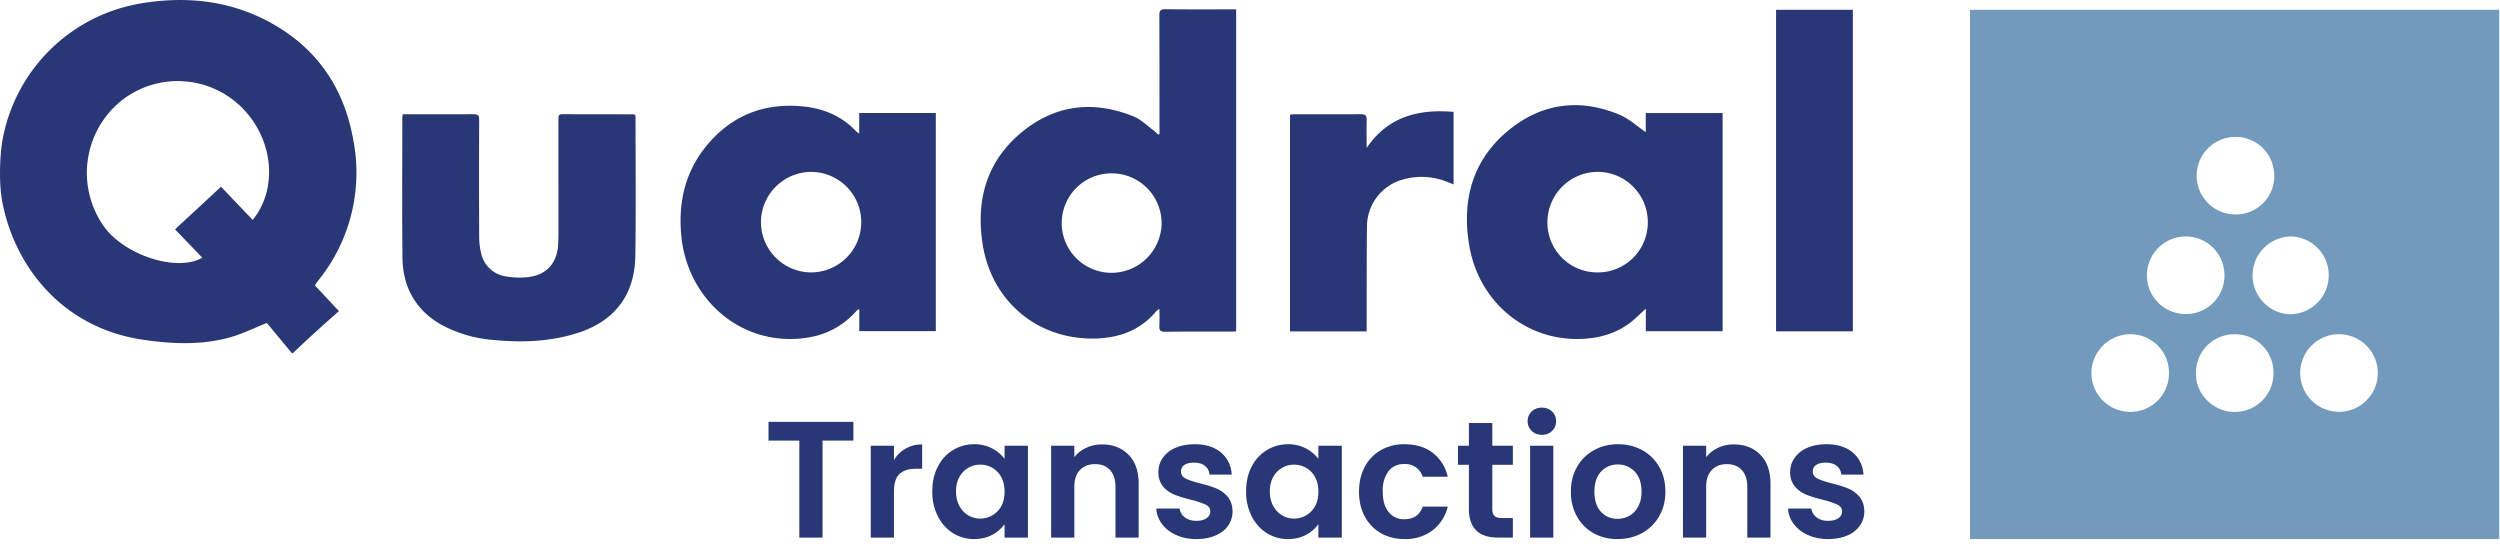 <svg xmlns="http://www.w3.org/2000/svg" xml:space="preserve" width="377" height="82" viewBox="0 0 377 82"><path fill="#729ABD" d="M358.56 56.57a5.83 5.83 0 0 1-5.89 5.53 5.85 5.85 0 1 1 5.89-5.53m-7.39-15.07a5.86 5.86 0 0 1-6.08 5.88 5.87 5.87 0 0 1 .34-11.72 5.82 5.82 0 0 1 5.74 5.84m-8.2-14.98a5.8 5.8 0 0 1-5.82 5.82c-3.3 0-5.9-2.6-5.9-5.91a5.88 5.88 0 0 1 5.84-5.79c3.28 0 5.87 2.6 5.87 5.88m-13.38 9.14c3.28 0 5.87 2.6 5.87 5.88a5.8 5.8 0 0 1-5.8 5.82c-3.32 0-5.9-2.6-5.9-5.91a5.88 5.88 0 0 1 5.83-5.79m-8.35 14.74a5.8 5.8 0 0 1 5.85 5.84 5.8 5.8 0 0 1-5.75 5.87 5.87 5.87 0 0 1-5.95-5.82 5.9 5.9 0 0 1 5.85-5.89m9.93 5.88a5.76 5.76 0 0 1 5.81-5.87 5.76 5.76 0 0 1 5.87 5.84 5.82 5.82 0 0 1-5.9 5.87c-3.29-.01-5.92-2.88-5.78-5.84m45.72-54.8h-79.8v79.8h79.8V1.49z"/><path fill="#293776" d="m26.4 34.58 6.93-6.42 4.77 5c3.68-4.44 3.28-11.75-1.32-16.62a13.7 13.7 0 0 0-18.59-1.27 14 14 0 0 0-2.62 18.74c3.1 4.48 11.12 7.07 14.94 4.85l-4.12-4.28M.36 21.22A25.48 25.48 0 0 1 21.34.5C28.22-.64 34.88.1 41.04 3.55c6.8 3.83 10.81 9.71 12.2 17.37a25.85 25.85 0 0 1-5.15 21.26c-.2.24-.37.5-.54.75-.04.06-.04.15-.04.14l3.6 3.84c-1.24 1.11-2.57 2.28-3.87 3.47-1.04.94-2.05 1.91-3.08 2.87h-.15l-3.77-4.55c-1.97.79-3.71 1.66-5.55 2.17-4.3 1.2-8.69 1.01-13.07.37C9.3 49.44 2.48 40.18.52 31.27c-.85-3.42-.47-8.32-.16-10.05M167.54 41.14a7.57 7.57 0 0 0 7.63-7.4 7.53 7.53 0 0 0-7.5-7.6 7.5 7.5 0 1 0-.12 15m7.3-20.93v-.82c0-5.68 0-11.36-.02-17.04 0-.73.17-.97.93-.96 3.26.04 6.53.02 9.8.02h.85v48.55c-.25.02-.47.05-.7.05-3.34 0-6.68-.02-10.02.02-.69 0-.9-.2-.86-.87.05-.81.01-1.62.01-2.59-.24.18-.37.24-.46.34-2.38 2.88-5.58 4.04-9.18 4.14-8.7.22-15.67-5.58-17.02-14.24-1.07-6.81.7-12.77 6.23-17.14 5.02-3.96 10.68-4.49 16.56-2.1 1.13.46 2.06 1.42 3.07 2.16.22.16.4.37.61.56l.2-.08M248.49 33.49c0-4.16-3.4-7.57-7.54-7.57a7.61 7.61 0 0 0-7.6 7.53 7.52 7.52 0 0 0 7.56 7.63 7.53 7.53 0 0 0 7.58-7.6m-.31-13.56v-2.87h11.59v32.9h-11.58v-3.4c-.86.77-1.58 1.53-2.4 2.15-2.38 1.77-5.11 2.43-8.04 2.42-8.16-.03-14.84-5.93-16.2-14.17-1.16-6.98.6-13.14 6.34-17.62 4.96-3.85 10.55-4.46 16.35-2.02 1.4.59 2.59 1.7 3.94 2.61M114.75 33.48a7.6 7.6 0 0 0 7.52 7.6 7.58 7.58 0 0 0 .05-15.16 7.62 7.62 0 0 0-7.57 7.56m14.82-13.34v-3.1h11.55v32.9h-11.54v-3.25l-.17-.06c-.33.34-.64.69-.98 1.01-2.63 2.54-5.84 3.5-9.42 3.48-8.63-.07-15.27-6.84-16.22-15.13-.64-5.6.61-10.65 4.48-14.84 3.71-4.03 8.4-5.64 13.84-5.1 3.12.32 5.86 1.46 8.03 3.79.07.07.16.11.43.3M60.73 17.23h1c3.22 0 6.44.02 9.65-.01.67 0 .88.15.88.85-.03 5.84-.03 11.67 0 17.51 0 .81.07 1.65.26 2.44a4.5 4.5 0 0 0 3.88 3.68c1.15.18 2.37.23 3.51.05 2.58-.4 4.06-2.13 4.25-4.73.03-.54.05-1.08.05-1.62V17.97c0-.43 0-.75.58-.75 3.55.02 7.1.01 10.65.02.1 0 .2.03.33.05.03.15.07.3.07.44 0 6.94.07 13.89-.03 20.83-.09 6-3.19 9.97-8.95 11.73-4.05 1.24-8.18 1.39-12.36.98a19.65 19.65 0 0 1-7.93-2.29c-3.93-2.23-5.83-5.72-5.88-10.16-.07-7.01-.02-14.03-.02-21.05 0-.15.03-.3.06-.54M206.09 22.3c3.22-4.71 7.79-5.88 13.11-5.43v10.94l-1.21-.48c-2.3-.85-4.64-.87-6.95-.1a7.36 7.36 0 0 0-4.9 7c-.06 4.95-.03 9.91-.05 14.87v.87h-11.56V17.3c.17-.02.36-.07.56-.07 3.36 0 6.73.02 10.1-.01.72 0 .93.23.91.93-.04 1.38-.01 2.76-.01 4.14M267.83 1.48h11.58v48.49h-11.58zM128.69 63.62v2.82h-4.65v14.63h-3.5V66.44h-4.65v-2.82zM136.58 67.64a4.89 4.89 0 0 1 2.48-.62v3.67h-.92c-1.1 0-1.93.26-2.49.78-.56.51-.84 1.41-.84 2.7v6.9h-3.5V67.22h3.5v2.15a4.93 4.93 0 0 1 1.77-1.73M141.43 70.37a6.05 6.05 0 0 1 5.49-3.38 5.66 5.66 0 0 1 4.57 2.2v-1.97h3.52v13.85h-3.52v-2.03a5.23 5.23 0 0 1-1.86 1.61c-.8.43-1.7.64-2.74.64a5.9 5.9 0 0 1-3.19-.9 6.3 6.3 0 0 1-2.27-2.54 8.14 8.14 0 0 1-.84-3.76c0-1.4.28-2.64.84-3.72m9.56 1.58a3.54 3.54 0 0 0-3.17-1.88 3.54 3.54 0 0 0-3.14 1.86c-.34.6-.51 1.33-.51 2.16 0 .84.17 1.57.5 2.2.35.62.8 1.1 1.36 1.43a3.6 3.6 0 0 0 4.96-1.39c.33-.6.5-1.34.5-2.19s-.17-1.58-.5-2.19M170.19 68.58c1.02 1.04 1.52 2.5 1.52 4.36v8.13h-3.5v-7.65c0-1.1-.27-1.95-.82-2.54-.55-.6-1.3-.89-2.25-.89-.97 0-1.73.3-2.29.9-.56.58-.84 1.43-.84 2.53v7.65h-3.5V67.22h3.5v1.72a4.88 4.88 0 0 1 1.8-1.41 5.53 5.53 0 0 1 2.38-.51c1.65 0 2.98.52 4 1.56M177.37 80.68c-.9-.4-1.62-.96-2.14-1.66s-.81-1.48-.86-2.33h3.52c.07.54.33.98.79 1.33.46.35 1.03.52 1.7.52.68 0 1.2-.13 1.57-.4.38-.26.56-.6.56-1.02 0-.45-.22-.79-.68-1.01a12.6 12.6 0 0 0-2.2-.74c-1.02-.25-1.87-.51-2.53-.78a4.4 4.4 0 0 1-1.7-1.22 3.29 3.29 0 0 1-.71-2.23c0-.76.22-1.46.66-2.1a4.46 4.46 0 0 1 1.9-1.5c.83-.36 1.8-.55 2.92-.55 1.64 0 2.96.42 3.95 1.24a4.59 4.59 0 0 1 1.62 3.34h-3.35a1.81 1.81 0 0 0-.69-1.32c-.4-.32-.95-.48-1.64-.48-.63 0-1.12.11-1.46.35s-.51.56-.51.97c0 .47.23.82.7 1.07.47.24 1.2.48 2.18.73 1 .25 1.82.51 2.47.78.65.27 1.21.68 1.69 1.24.47.55.72 1.3.74 2.2 0 .8-.23 1.52-.67 2.16s-1.07 1.13-1.9 1.48c-.82.36-1.79.54-2.89.54-1.13 0-2.15-.2-3.04-.61M188.75 70.37a6.1 6.1 0 0 1 5.49-3.38 5.65 5.65 0 0 1 4.57 2.2v-1.97h3.53v13.85h-3.53v-2.03a5.22 5.22 0 0 1-1.86 1.61c-.79.43-1.7.64-2.74.64-1.16 0-2.23-.3-3.18-.9s-1.72-1.44-2.28-2.54a8.14 8.14 0 0 1-.84-3.76c0-1.4.28-2.64.84-3.72m9.56 1.58a3.54 3.54 0 0 0-3.17-1.88 3.55 3.55 0 0 0-3.14 1.86c-.34.6-.51 1.33-.51 2.16 0 .84.17 1.57.51 2.2.34.62.8 1.1 1.35 1.43a3.6 3.6 0 0 0 4.96-1.39c.34-.6.5-1.34.5-2.19s-.16-1.58-.5-2.19M205.81 70.38a6.27 6.27 0 0 1 2.43-2.5 7.01 7.01 0 0 1 3.55-.89c1.72 0 3.14.43 4.26 1.29a6.27 6.27 0 0 1 2.27 3.61h-3.78c-.2-.6-.54-1.07-1.01-1.41a2.94 2.94 0 0 0-1.76-.51c-1 0-1.8.36-2.38 1.08a4.82 4.82 0 0 0-.87 3.1c0 1.3.29 2.33.87 3.05a2.89 2.89 0 0 0 2.38 1.1c1.41 0 2.34-.64 2.77-1.9h3.78a6.41 6.41 0 0 1-2.28 3.57 6.7 6.7 0 0 1-4.25 1.32c-1.33 0-2.52-.3-3.55-.89a6.23 6.23 0 0 1-2.42-2.5c-.59-1.07-.88-2.32-.88-3.76s.3-2.69.88-3.76M225.04 70.1v6.7c0 .46.11.8.34 1 .22.21.6.32 1.13.32h1.63v2.95h-2.2c-2.95 0-4.43-1.44-4.43-4.3v-6.68h-1.65v-2.87h1.65v-3.43h3.53v3.43h3.1v2.87h-3.1zM230.98 64.98c-.41-.4-.61-.88-.61-1.46s.2-1.07.6-1.47c.42-.39.93-.58 1.54-.58.62 0 1.13.2 1.54.58.41.4.61.89.61 1.47s-.2 1.07-.6 1.46c-.42.4-.93.59-1.55.59-.61 0-1.13-.2-1.53-.59m3.26 16.09h-3.5V67.22h3.5v13.85zM240.31 80.4a6.42 6.42 0 0 1-2.5-2.5 7.54 7.54 0 0 1-.92-3.76c0-1.42.31-2.67.94-3.75a6.5 6.5 0 0 1 2.56-2.51c1.08-.6 2.29-.89 3.62-.89 1.34 0 2.54.3 3.63.89a6.5 6.5 0 0 1 2.56 2.51c.63 1.08.94 2.33.94 3.75s-.32 2.67-.96 3.75a6.7 6.7 0 0 1-2.6 2.52c-1.1.59-2.32.88-3.67.88a7.3 7.3 0 0 1-3.6-.88m5.4-2.63c.55-.31 1-.77 1.33-1.39s.5-1.36.5-2.25c0-1.31-.35-2.33-1.04-3.04-.7-.7-1.54-1.06-2.54-1.06s-1.83.36-2.5 1.06c-.68.71-1.02 1.73-1.02 3.04s.33 2.33.99 3.04c.65.7 1.48 1.06 2.48 1.06.64 0 1.23-.15 1.8-.46M265.46 68.58c1.02 1.04 1.53 2.5 1.53 4.36v8.13h-3.5v-7.65c0-1.1-.28-1.95-.83-2.54-.55-.6-1.3-.89-2.25-.89-.96 0-1.72.3-2.28.9-.56.58-.84 1.43-.84 2.53v7.65h-3.5V67.22h3.5v1.72a4.88 4.88 0 0 1 1.79-1.41 5.53 5.53 0 0 1 2.38-.51c1.65 0 2.99.52 4 1.56M272.64 80.68c-.9-.4-1.61-.96-2.14-1.66a4.22 4.22 0 0 1-.86-2.33h3.52c.07.54.33.98.79 1.33.46.35 1.03.52 1.71.52.67 0 1.2-.13 1.57-.4.37-.26.56-.6.56-1.02 0-.45-.23-.79-.69-1.01-.46-.23-1.19-.48-2.19-.74-1.03-.25-1.88-.51-2.53-.78a4.4 4.4 0 0 1-1.7-1.22 3.27 3.27 0 0 1-.72-2.23c0-.76.23-1.46.67-2.1a4.45 4.45 0 0 1 1.9-1.5c.82-.36 1.8-.55 2.9-.55 1.66 0 2.97.42 3.96 1.24a4.59 4.59 0 0 1 1.62 3.34h-3.35a1.81 1.81 0 0 0-.69-1.32c-.4-.32-.95-.48-1.63-.48-.64 0-1.12.11-1.47.35s-.5.56-.5.97c0 .47.22.82.7 1.07.46.24 1.18.48 2.17.73 1 .25 1.82.51 2.47.78a4.4 4.4 0 0 1 1.69 1.24c.47.55.72 1.3.74 2.2 0 .8-.23 1.52-.67 2.16a4.34 4.34 0 0 1-1.9 1.48c-.82.36-1.78.54-2.88.54-1.13 0-2.15-.2-3.05-.61"/></svg>